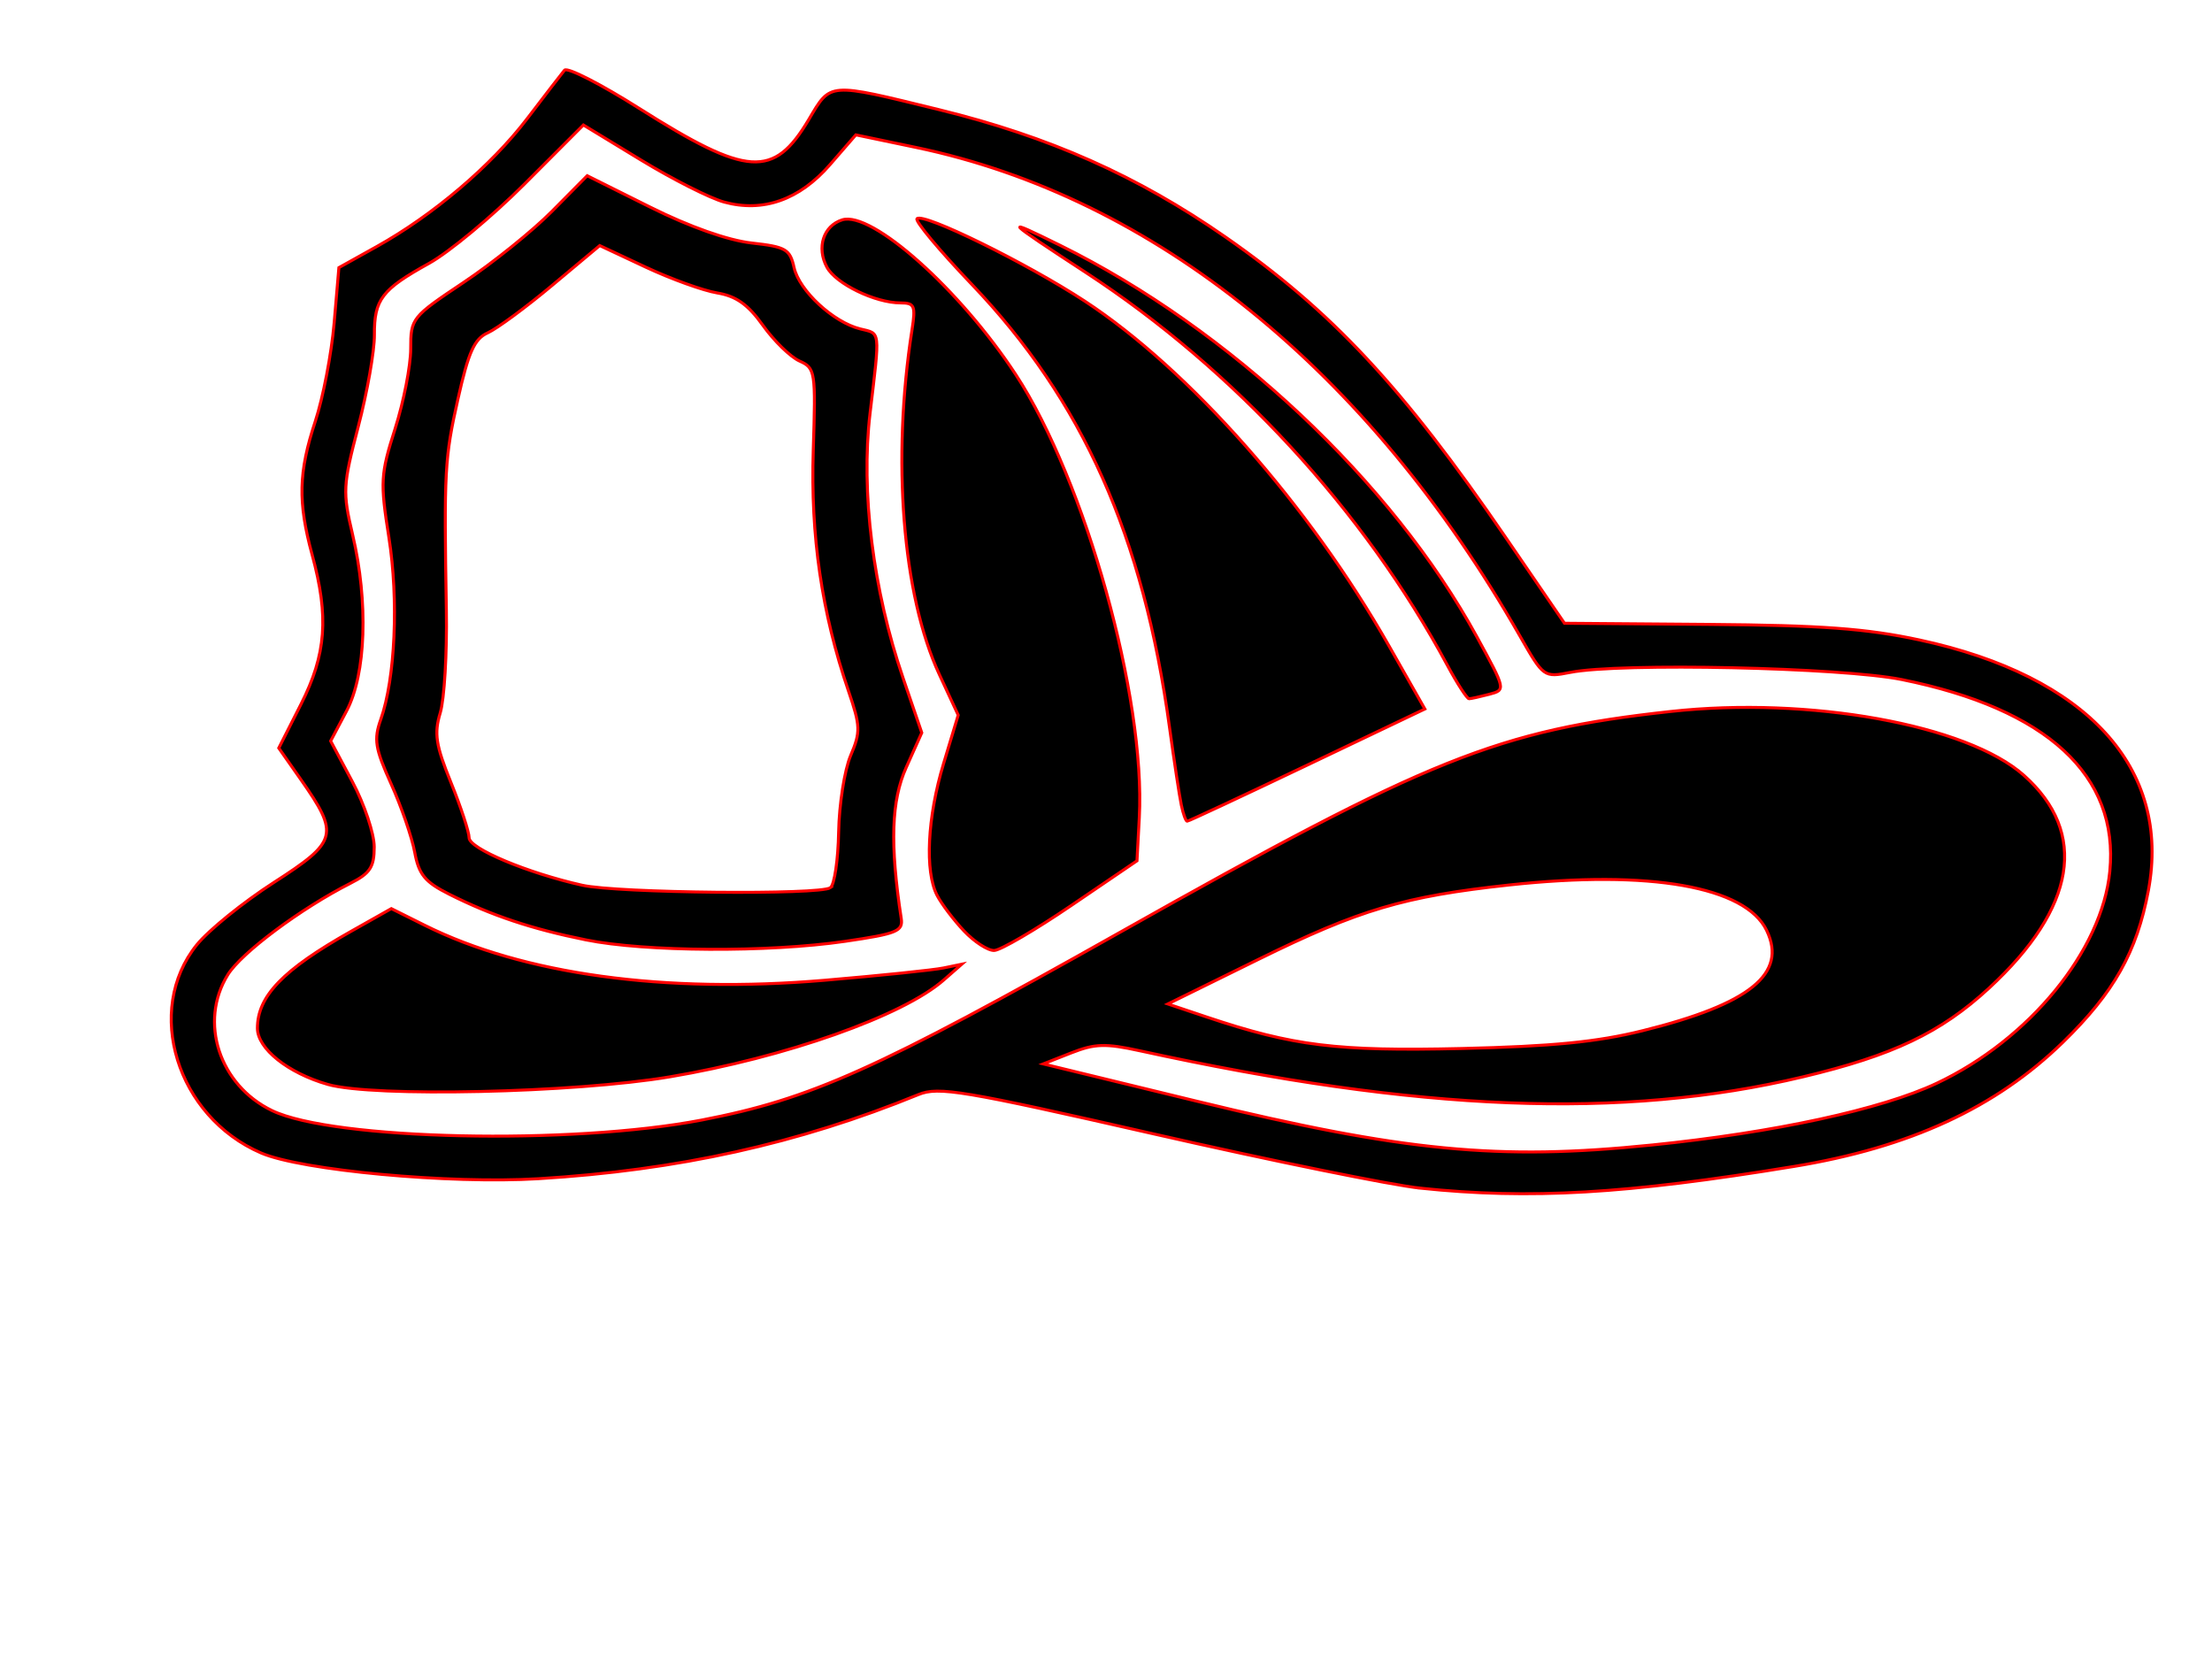 <?xml version="1.0"?><svg width="640" height="480" xmlns="http://www.w3.org/2000/svg">

 <g>
  <title>Layer 1</title>
  <g transform="translate(49.543, 20.195) scale(0.872, 0.86) translate(-49.543, -20.195)" id="layer1">
   <path stroke="#ff0000" d="m464.049,396.451c-9.536,-1.004 -49.246,-9.193 -88.243,-18.197c-63.648,-14.695 -71.664,-16.056 -78.327,-13.296c-39.776,16.481 -79.816,25.467 -126.142,28.311c-29.485,1.81 -78.642,-2.819 -91.986,-8.661c-27.972,-12.246 -38.855,-47.954 -21.339,-70.016c3.887,-4.896 15.415,-14.351 25.619,-21.011c21.182,-13.826 21.751,-16.059 8.851,-34.711l-7.256,-10.491l7.356,-14.72c8.389,-16.787 9.323,-29.41 3.723,-50.275c-4.774,-17.788 -4.544,-27.737 1.04,-44.94c2.57,-7.918 5.383,-22.788 6.25,-33.045l1.577,-18.649l12.52,-7.07c18.794,-10.612 38.068,-27.235 50.02,-43.139c5.875,-7.817 11.42,-15.113 12.324,-16.212c0.903,-1.099 12.046,4.674 24.762,12.83c35.949,23.055 44.641,23.637 56.285,3.767c7.396,-12.621 6.107,-12.521 43.154,-3.338c36.557,9.061 66.049,22.353 95.122,42.873c35.19,24.837 58.792,50.503 93.009,101.138l19.457,28.793l47.751,0.381c37.664,0.301 52.453,1.406 70.01,5.231c55.623,12.118 83.584,43.151 75.973,84.321c-3.818,20.651 -11.394,34.287 -28.369,51.056c-22.295,22.025 -50.784,35.355 -89.249,41.759c-55.614,9.259 -87.512,11.141 -123.893,7.31zm76.675,-14.511c40.883,-4.228 76.32,-12.017 94.662,-20.807c30.708,-14.717 54.822,-44.665 57.378,-71.261c3.101,-32.271 -20.855,-54.672 -69.016,-64.535c-20.007,-4.097 -93.412,-5.706 -110.006,-2.411c-8.752,1.738 -8.875,1.648 -16.697,-12.235c-50.352,-89.367 -121.389,-147.649 -200.345,-164.373l-19.998,-4.236l-8.601,10.048c-10.112,11.814 -22.178,16.135 -35.092,12.569c-4.651,-1.284 -17.066,-7.646 -27.587,-14.138l-19.13,-11.802l-19.564,19.891c-10.76,10.94 -25.013,22.946 -31.673,26.68c-15.651,8.775 -18.178,12.131 -18.101,24.042c0.035,5.407 -2.377,19.299 -5.359,30.873c-5.105,19.811 -5.215,21.937 -1.88,36.329c5.273,22.751 4.459,46.957 -1.993,59.314l-5.285,10.121l7.227,13.739c3.975,7.556 7.227,17.415 7.227,21.907c0,6.771 -1.346,8.86 -7.871,12.214c-16.426,8.442 -36.209,23.401 -40.712,30.786c-9.675,15.867 -2.826,37.147 14.708,45.704c20.233,9.874 99.194,11.632 142.531,3.174c36.17,-7.059 57.81,-16.907 138.787,-63.158c102.796,-58.713 125.351,-67.89 182.577,-74.285c46.066,-5.148 98.508,4.445 117.348,21.466c21.394,19.328 17.302,44.591 -11.602,71.627c-16.003,14.969 -31.866,22.625 -61.842,29.849c-59.758,14.401 -127.407,11.695 -219.834,-8.794c-11.449,-2.538 -14.958,-2.43 -22.815,0.704l-9.285,3.703l50.667,12.477c69.006,16.994 100.379,20.068 151.176,14.815zm-439.221,-20.39c-13.225,-3.841 -23.363,-12.043 -23.363,-18.901c0,-10.79 8.448,-19.671 30.966,-32.549l13.464,-7.7l11.087,5.608c32.607,16.494 79.658,23.055 132.652,18.498c18.39,-1.581 36.161,-3.446 39.491,-4.143l6.055,-1.267l-6.055,5.374c-13.559,12.036 -52.478,25.972 -90.821,32.523c-31.581,5.395 -98.509,6.903 -113.474,2.557zm85.622,-48.632c-17.941,-3.666 -31.278,-8.184 -45.358,-15.368c-8.056,-4.11 -10.065,-6.594 -11.451,-14.164c-0.925,-5.049 -4.449,-15.393 -7.832,-22.988c-5.295,-11.89 -5.772,-14.893 -3.427,-21.618c4.807,-13.79 5.975,-40.248 2.705,-61.27c-2.909,-18.702 -2.77,-21.185 2.058,-36.566c2.849,-9.076 5.179,-21.189 5.179,-26.918c0,-10.223 0.326,-10.638 17.559,-22.308c9.657,-6.54 22.835,-17.29 29.283,-23.889l11.724,-11.999l20.972,10.601c13.052,6.597 25.728,11.14 33.565,12.029c11.396,1.293 12.737,2.083 14.104,8.306c1.695,7.716 13.027,18.358 21.927,20.592c6.812,1.71 6.602,-0.109 3.276,28.387c-3.085,26.437 0.977,59.464 10.955,89.065l6.208,18.417l-5.156,11.657c-4.951,11.193 -5.427,25.707 -1.664,50.808c0.646,4.309 -1.412,5.161 -18.649,7.714c-25.45,3.77 -66.277,3.538 -85.978,-0.487zm81.134,-17.557c1.332,-0.979 2.56,-9.408 2.729,-18.733c0.169,-9.324 1.958,-20.89 3.975,-25.701c3.346,-7.978 3.282,-9.896 -0.726,-21.797c-8.856,-26.298 -12.583,-52.142 -11.669,-80.923c0.845,-26.619 0.69,-27.638 -4.567,-30.033c-2.993,-1.364 -8.449,-6.753 -12.123,-11.977c-4.943,-7.027 -8.886,-9.868 -15.158,-10.925c-4.662,-0.785 -15.344,-4.693 -23.738,-8.685l-15.262,-7.257l-15.82,13.421c-8.701,7.381 -18.303,14.552 -21.337,15.934c-4.432,2.019 -6.376,6.396 -9.887,22.258c-4.412,19.933 -4.639,24.135 -3.848,71.21c0.241,14.32 -0.674,29.797 -2.033,34.395c-2.065,6.989 -1.482,10.829 3.555,23.421c3.314,8.284 6.026,16.65 6.026,18.592c0,3.614 19.407,11.872 37.54,15.974c11.727,2.653 78.94,3.326 82.345,0.825zm44.343,14.569c-3.417,-3.663 -7.435,-9.041 -8.93,-11.95c-4.136,-8.05 -3.259,-26.278 2.135,-44.39l4.853,-16.296l-6.272,-13.7c-12.218,-26.688 -15.786,-72.317 -9.061,-115.893c1.254,-8.124 0.85,-9.082 -3.829,-9.082c-8.365,0 -21.401,-6.412 -24.39,-11.996c-3.526,-6.588 -1.18,-13.963 5.071,-15.947c9.753,-3.095 39.067,23.415 57.602,52.092c23.042,35.65 43.106,108.633 40.966,149.017l-0.77,14.531l-21.797,15.028c-11.988,8.265 -23.5,15.077 -25.582,15.137c-2.082,0.06 -6.581,-2.888 -9.997,-6.551zm72.087,-42.383c-0.618,-2.997 -2.366,-14.666 -3.885,-25.93c-8.694,-64.498 -28.767,-110.1 -65.742,-149.355c-10.682,-11.341 -18.813,-21.23 -18.068,-21.975c2.125,-2.125 36.406,14.949 55.6,27.691c34.639,22.995 74.548,68.844 101.001,116.032l11.9,21.228l-39.021,18.879c-21.461,10.384 -39.39,18.879 -39.841,18.879c-0.451,0 -1.326,-2.452 -1.944,-5.449zm88.252,-47.061c-27.542,-51.916 -70.779,-99.54 -119.916,-132.08c-27.189,-18.006 -28.03,-18.91 -8.477,-9.119c56.097,28.09 110.079,79.52 138.213,131.68c9.59,17.779 9.605,17.849 4.125,19.317c-3.025,0.811 -6.047,1.489 -6.715,1.507c-0.668,0.018 -3.922,-5.069 -7.23,-11.305zm64.8,122.993c35.607,-8.961 48.072,-19.18 41.164,-33.746c-6.997,-14.754 -38.71,-20.43 -85.41,-15.288c-34.984,3.852 -49.601,8.251 -83.282,25.06l-30,14.973l12.974,4.41c28.621,9.729 43.167,11.547 84.566,10.572c29.967,-0.706 44.97,-2.202 59.988,-5.982z" id="path2445" fill="#000000"/>
   <path stroke="#ff0000" id="path2443" fill="#000000"/>
   <path stroke="#ff0000" id="path2441" fill="#000000"/>
  </g>
 </g>
</svg>